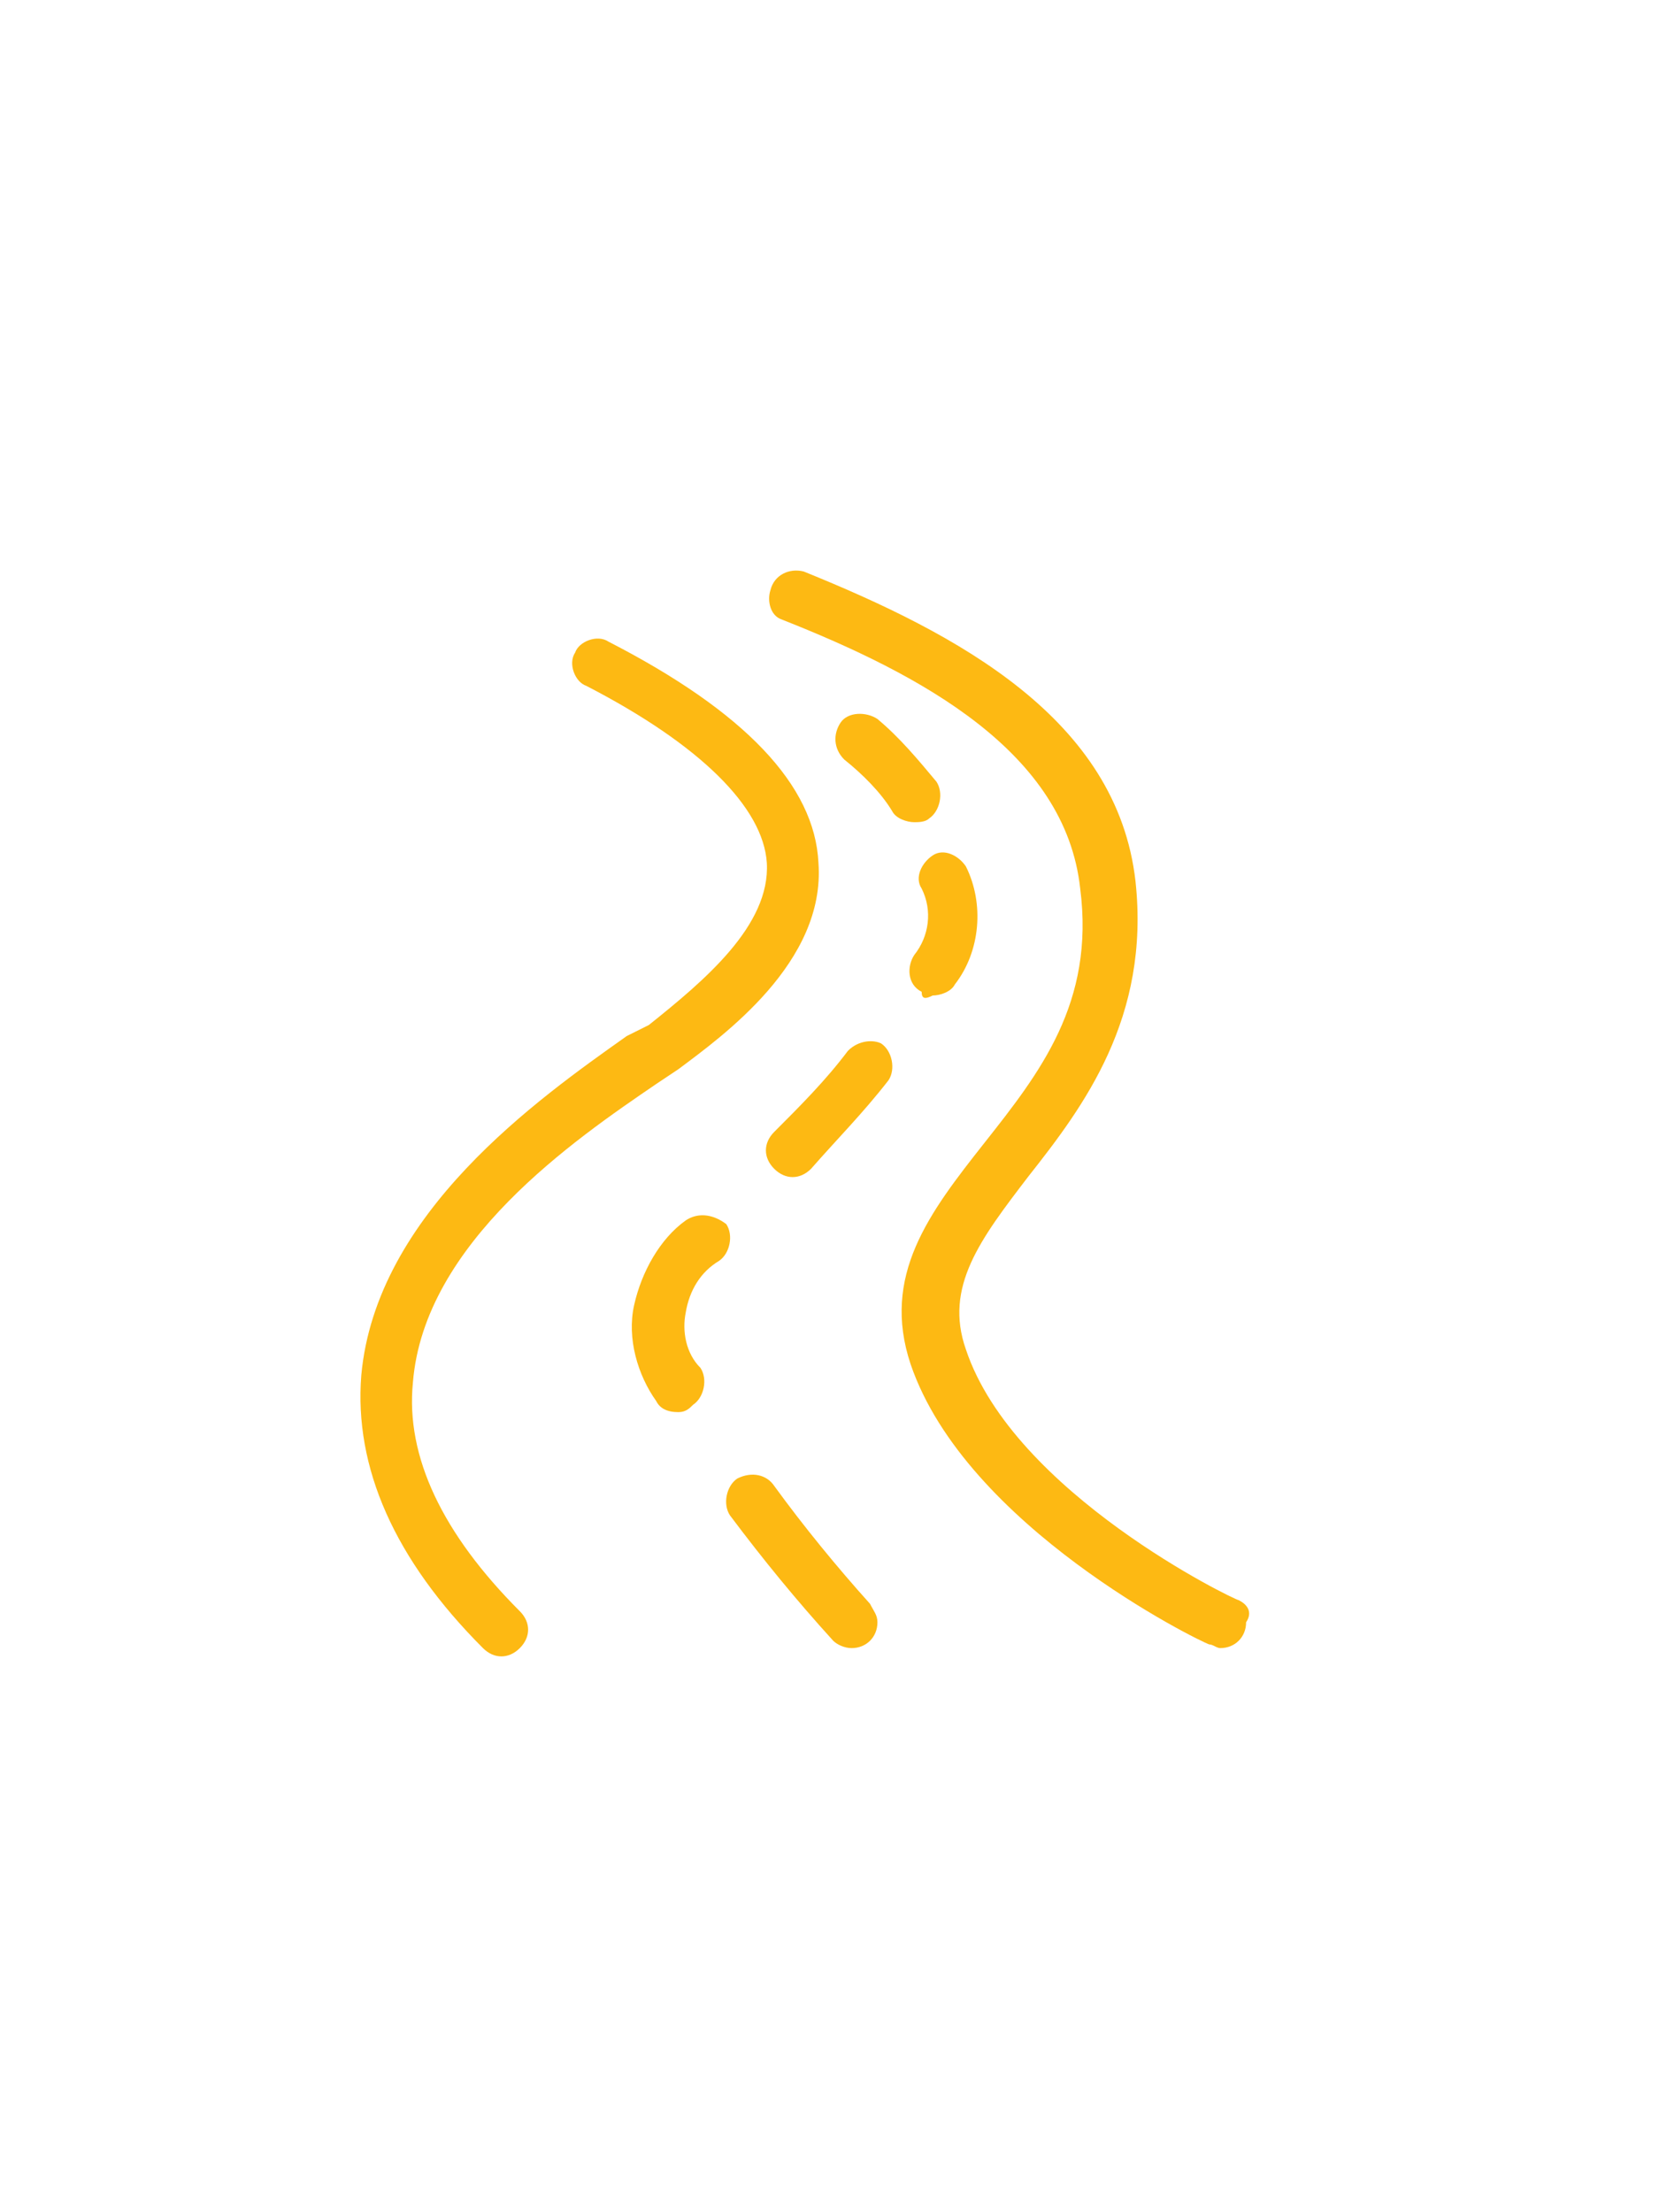 <?xml version="1.0" encoding="utf-8"?>
<!-- Generator: Adobe Illustrator 25.0.1, SVG Export Plug-In . SVG Version: 6.00 Build 0)  -->
<svg version="1.1" id="Layer_1" xmlns="http://www.w3.org/2000/svg" xmlns:xlink="http://www.w3.org/1999/xlink" x="0px" y="0px"
	 viewBox="0 0 45 60" style="enable-background:new 0 0 45 60;" xml:space="preserve">
<style type="text/css">
	.st0{fill:#FDB913;}
</style>
<path class="st0" d="M11.2,37.5c0.3-3.8,4.4-6.6,6.6-8.1l0.6-0.4c1.2-0.9,4-2.9,3.8-5.6c-0.1-2.1-2-4.1-5.7-6
	c-0.3-0.2-0.8,0-0.9,0.3c-0.2,0.3,0,0.8,0.3,0.9c0,0,0,0,0,0c3.1,1.6,4.8,3.3,4.9,4.8c0.1,1.7-1.7,3.2-3.2,4.4L17,28.1
	c-2.4,1.7-6.8,4.8-7.2,9.2c-0.2,2.5,0.9,5,3.3,7.4c0.3,0.3,0.7,0.3,1,0c0.3-0.3,0.3-0.7,0-1C12,41.6,11,39.5,11.2,37.5z"/>
<path class="st0" d="M33.6,43.4c-0.1,0-6.1-2.9-7.4-6.8c-0.6-1.7,0.4-3,1.7-4.7c1.5-1.9,3.3-4.3,2.9-8c-0.5-4.4-4.8-6.7-9-8.4
	c-0.4-0.1-0.8,0.1-0.9,0.5c-0.1,0.3,0,0.7,0.3,0.8c3.8,1.5,7.7,3.6,8.1,7.3c0.4,3.1-1.1,5-2.6,6.9s-2.8,3.6-2,6
	c1.5,4.4,7.8,7.5,8.1,7.6c0.1,0,0.2,0.1,0.3,0.1c0.4,0,0.7-0.3,0.7-0.7C34,43.7,33.8,43.5,33.6,43.4L33.6,43.4z"/>
<path class="st0" d="M21,40.3c-0.2-0.3-0.6-0.4-1-0.2c0,0,0,0,0,0c-0.3,0.2-0.4,0.7-0.2,1c0,0,0,0,0,0c0.9,1.2,1.8,2.3,2.8,3.4
	c0.1,0.1,0.3,0.2,0.5,0.2c0.4,0,0.7-0.3,0.7-0.7c0-0.2-0.1-0.3-0.2-0.5C22.7,42.5,21.8,41.4,21,40.3z"/>
<path class="st0" d="M18.6,33.1c-0.7,0.5-1.2,1.4-1.4,2.3c-0.2,0.9,0.1,1.9,0.6,2.6c0.1,0.2,0.3,0.3,0.6,0.3c0.2,0,0.3-0.1,0.4-0.2
	c0.3-0.2,0.4-0.7,0.2-1c0,0,0,0,0,0c-0.4-0.4-0.5-1-0.4-1.5c0.1-0.6,0.4-1.1,0.9-1.4c0.3-0.2,0.4-0.7,0.2-1c0,0,0,0,0,0
	C19.3,32.9,18.9,32.9,18.6,33.1z"/>
<path class="st0" d="M23,28.5c-0.6,0.8-1.3,1.5-2,2.2c-0.3,0.3-0.3,0.7,0,1c0,0,0,0,0,0c0.3,0.3,0.7,0.3,1,0
	c0.7-0.8,1.4-1.5,2.1-2.4c0.2-0.3,0.1-0.8-0.2-1C23.7,28.2,23.3,28.2,23,28.5L23,28.5z"/>
<path class="st0" d="M25.3,27c0.2,0,0.5-0.1,0.6-0.3c0.7-0.9,0.8-2.2,0.3-3.2c-0.2-0.3-0.6-0.5-0.9-0.3s-0.5,0.6-0.3,0.9
	c0.3,0.6,0.2,1.3-0.2,1.8c-0.2,0.3-0.2,0.8,0.2,1c0,0,0,0,0,0C25,27.1,25.1,27.1,25.3,27z"/>
<path class="st0" d="M24.2,22c0.1,0.2,0.4,0.3,0.6,0.3c0.1,0,0.3,0,0.4-0.1c0.3-0.2,0.4-0.7,0.2-1c0,0,0,0,0,0
	c-0.5-0.6-1-1.2-1.6-1.7c-0.3-0.2-0.8-0.2-1,0.1c0,0,0,0,0,0c-0.2,0.3-0.2,0.7,0.1,1c0,0,0,0,0,0C23.4,21,23.9,21.5,24.2,22z"/>
</svg>
